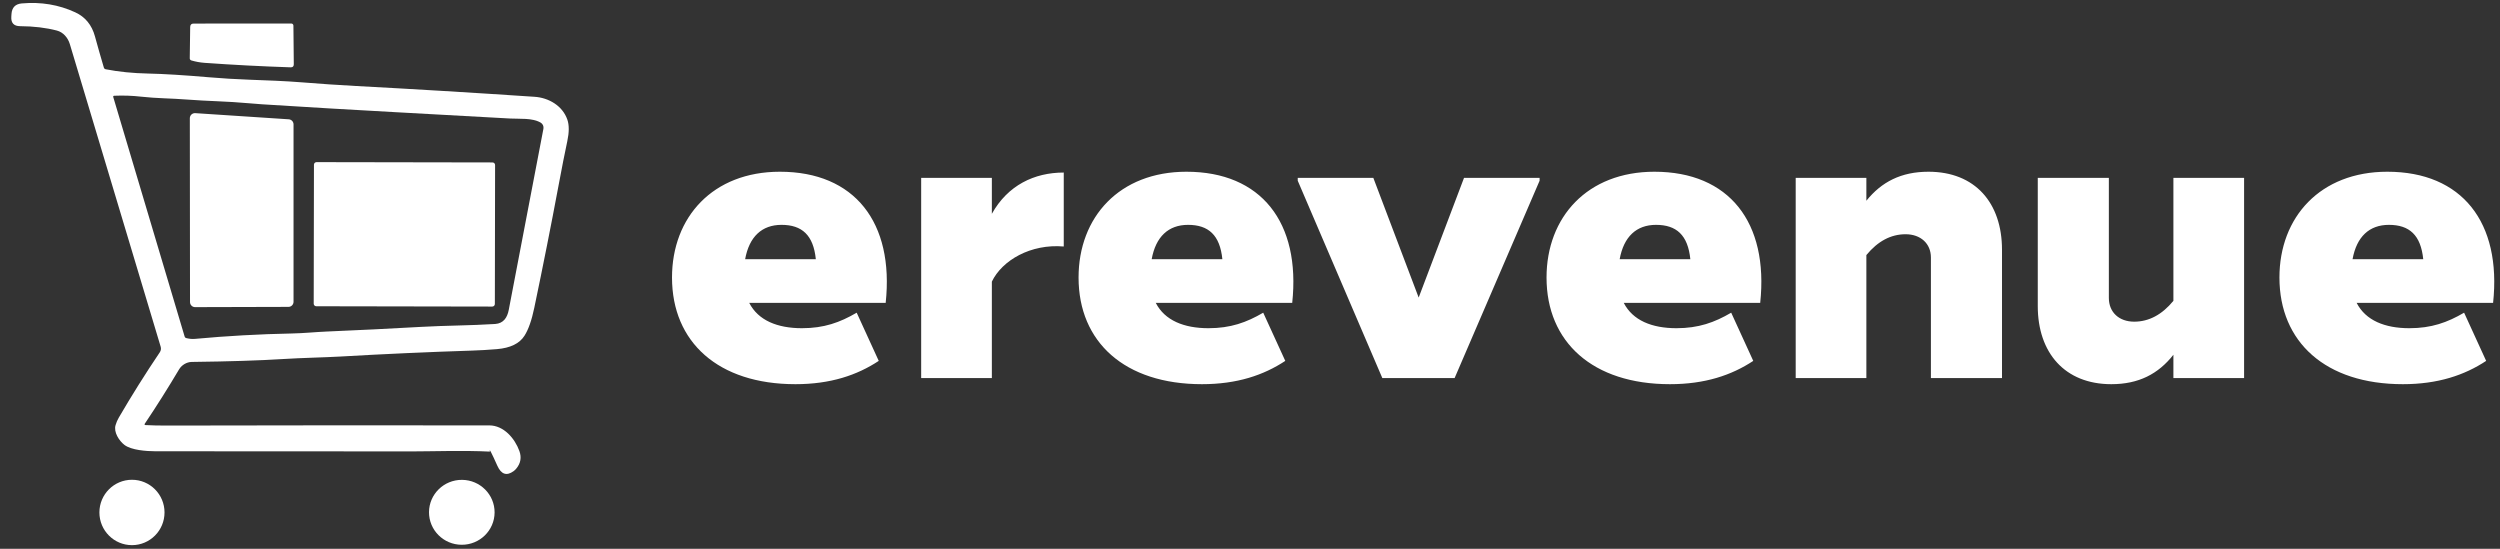 <?xml version="1.0" encoding="UTF-8"?> <svg xmlns="http://www.w3.org/2000/svg" width="205" height="45" viewBox="0 0 205 45" fill="none"><rect x="0" y="0" width="205" height="45" fill="#333333" stroke="none"/> <path d="M11.865 34.756C11.859 34.766 11.855 34.777 11.854 34.789C11.854 34.8 11.856 34.812 11.862 34.822C11.867 34.832 11.875 34.84 11.885 34.847C11.894 34.853 11.906 34.856 11.917 34.856C12.466 34.884 13.055 34.898 13.683 34.896C22.416 34.876 31.229 34.871 40.123 34.882C41.312 34.884 42.216 35.953 42.589 36.982C42.78 37.512 42.695 37.993 42.334 38.426C42.264 38.511 42.19 38.581 42.112 38.637C41.543 39.047 41.1 38.9 40.783 38.193C40.299 37.108 40.095 36.721 40.172 37.032C38.062 36.923 35.368 37.015 33.86 37.015C26.82 37.014 19.78 37.01 12.739 37.004C12.042 37.001 10.765 36.921 10.196 36.477C9.778 36.153 9.301 35.441 9.476 34.861C9.541 34.641 9.63 34.435 9.743 34.242C10.794 32.438 11.915 30.651 13.107 28.883C13.151 28.817 13.18 28.742 13.192 28.664C13.204 28.586 13.198 28.506 13.175 28.43C10.692 20.177 8.208 11.904 5.725 3.611C5.569 3.097 5.191 2.644 4.665 2.506C3.766 2.272 2.761 2.152 1.65 2.146C1.134 2.143 0.893 1.883 0.928 1.366L0.942 1.148C0.977 0.617 1.258 0.328 1.785 0.281C3.356 0.142 4.818 0.385 6.171 1.011C6.991 1.388 7.529 2.046 7.786 2.983C8.014 3.816 8.257 4.667 8.515 5.538C8.539 5.617 8.591 5.664 8.671 5.68C9.721 5.887 10.878 6.004 12.144 6.031C13.422 6.058 15.098 6.161 17.174 6.339C18.227 6.429 19.319 6.495 20.449 6.536C21.886 6.59 23.348 6.638 24.804 6.756C26.236 6.873 27.702 6.972 29.202 7.053C33.805 7.298 38.683 7.592 43.836 7.937C44.993 8.015 46.13 8.669 46.525 9.816C46.677 10.262 46.675 10.85 46.518 11.58C46.321 12.495 46.075 13.741 45.781 15.318C45.196 18.451 44.539 21.758 43.812 25.237C43.6 26.258 43.331 27.024 43.005 27.534C42.599 28.171 41.847 28.536 40.748 28.629C40.041 28.688 39.368 28.727 38.727 28.748C35.145 28.863 31.539 29.026 27.908 29.236C26.627 29.31 24.764 29.343 23.187 29.442C21.306 29.562 18.817 29.641 15.72 29.679C15.305 29.686 14.896 29.933 14.684 30.289C13.768 31.832 12.828 33.322 11.865 34.756ZM20.38 8.465C18.643 8.304 17.004 8.295 15.316 8.162C14.07 8.062 12.816 8.069 11.575 7.927C10.863 7.845 10.13 7.82 9.375 7.851C9.294 7.855 9.266 7.894 9.29 7.97L15.137 27.586C15.159 27.662 15.208 27.709 15.283 27.726C15.537 27.788 15.771 27.808 15.985 27.788C18.603 27.546 21.257 27.398 23.945 27.345C24.908 27.326 25.859 27.226 26.794 27.186C29.352 27.078 31.931 26.951 34.532 26.804C36.567 26.688 38.538 26.698 40.599 26.567C41.305 26.522 41.603 26.013 41.718 25.41C42.691 20.324 43.638 15.372 44.561 10.556C44.58 10.457 44.567 10.355 44.525 10.264C44.483 10.173 44.412 10.098 44.325 10.049C43.623 9.653 42.627 9.764 41.836 9.719C38.815 9.549 35.686 9.376 32.45 9.2C29.002 9.012 25.342 8.796 21.471 8.551C21.099 8.527 20.736 8.498 20.38 8.465Z" fill="white"></path> <path d="M15.687 4.955C15.65 4.944 15.617 4.921 15.594 4.89C15.571 4.859 15.559 4.821 15.56 4.782L15.595 2.215C15.598 2.027 15.693 1.933 15.878 1.933L23.888 1.928C23.934 1.928 23.978 1.946 24.01 1.979C24.042 2.012 24.06 2.057 24.06 2.103L24.091 5.265C24.093 5.442 24.006 5.528 23.831 5.521C21.457 5.442 19.108 5.32 16.785 5.154C16.402 5.126 16.037 5.059 15.687 4.955Z" fill="white"></path> <path d="M24.07 10.2V24.747C24.07 24.857 24.026 24.964 23.948 25.042C23.87 25.12 23.764 25.164 23.654 25.164L15.996 25.185C15.886 25.185 15.78 25.141 15.702 25.063C15.624 24.985 15.581 24.879 15.581 24.768L15.566 9.695C15.566 9.638 15.578 9.582 15.601 9.529C15.623 9.476 15.656 9.429 15.698 9.39C15.739 9.351 15.789 9.321 15.842 9.302C15.896 9.282 15.953 9.274 16.01 9.278L23.682 9.783C23.788 9.79 23.886 9.838 23.958 9.915C24.03 9.992 24.07 10.095 24.07 10.2Z" fill="white"></path> <path d="M40.388 13.32L25.954 13.295C25.838 13.295 25.744 13.389 25.744 13.506L25.724 24.902C25.724 25.019 25.818 25.113 25.934 25.113L40.367 25.139C40.483 25.139 40.577 25.045 40.578 24.928L40.597 13.532C40.597 13.415 40.504 13.321 40.388 13.32Z" fill="white"></path> <path d="M10.821 44.702C12.296 44.702 13.491 43.502 13.491 42.021C13.491 40.541 12.296 39.341 10.821 39.341C9.347 39.341 8.151 40.541 8.151 42.021C8.151 43.502 9.347 44.702 10.821 44.702Z" fill="white"></path> <path d="M37.854 44.671C39.339 44.679 40.549 43.494 40.557 42.024C40.564 40.554 39.367 39.356 37.882 39.348C36.397 39.34 35.187 40.525 35.179 41.995C35.172 43.465 36.369 44.664 37.854 44.671Z" fill="white"></path> <path d="M61.437 24.836C62.174 26.276 63.749 26.913 65.759 26.913C67.568 26.913 68.874 26.444 70.248 25.64L72.057 29.593C70.281 30.765 68.104 31.503 65.223 31.503C58.891 31.503 55.105 28.052 55.105 22.759C55.105 17.801 58.456 14.082 63.95 14.082C70.08 14.082 73.33 18.236 72.626 24.836H61.437ZM61.102 21.252H66.898C66.697 19.275 65.759 18.438 64.084 18.438C62.476 18.438 61.437 19.409 61.102 21.252ZM81.332 17.533C82.638 15.188 84.816 14.149 87.228 14.149V20.213C84.514 19.979 82.169 21.352 81.332 23.094V31H75.536V14.585H81.332V17.533ZM94.773 24.836C95.51 26.276 97.085 26.913 99.095 26.913C100.904 26.913 102.21 26.444 103.584 25.64L105.393 29.593C103.617 30.765 101.44 31.503 98.559 31.503C92.227 31.503 88.442 28.052 88.442 22.759C88.442 17.801 91.792 14.082 97.286 14.082C103.416 14.082 106.666 18.236 105.962 24.836H94.773ZM94.438 21.252H100.234C100.033 19.275 99.095 18.438 97.42 18.438C95.812 18.438 94.773 19.409 94.438 21.252ZM113.35 31L106.415 14.819V14.585H112.613L116.331 24.4L120.05 14.585H126.247V14.819L119.279 31H113.35ZM133.148 24.836C133.885 26.276 135.459 26.913 137.469 26.913C139.278 26.913 140.585 26.444 141.958 25.64L143.767 29.593C141.992 30.765 139.814 31.503 136.933 31.503C130.602 31.503 126.816 28.052 126.816 22.759C126.816 17.801 130.166 14.082 135.66 14.082C141.791 14.082 145.04 18.236 144.337 24.836H133.148ZM132.813 21.252H138.608C138.407 19.275 137.469 18.438 135.794 18.438C134.186 18.438 133.148 19.409 132.813 21.252ZM158.134 14.082C161.953 14.082 164.164 16.628 164.164 20.481V31H158.335V21.117C158.335 19.979 157.498 19.208 156.258 19.208C155.052 19.208 153.98 19.777 153.042 20.916V31H147.247V14.585H153.042V16.461C154.282 14.92 155.89 14.082 158.134 14.082ZM178.219 14.585H184.015V31H178.219V29.09C176.98 30.665 175.372 31.503 173.127 31.503C169.308 31.503 167.097 28.923 167.097 25.104V14.585H172.926V24.434C172.926 25.606 173.764 26.377 175.003 26.377C176.209 26.377 177.281 25.807 178.219 24.668V14.585ZM193.245 24.836C193.982 26.276 195.557 26.913 197.567 26.913C199.376 26.913 200.682 26.444 202.056 25.64L203.865 29.593C202.089 30.765 199.912 31.503 197.031 31.503C190.699 31.503 186.914 28.052 186.914 22.759C186.914 17.801 190.264 14.082 195.758 14.082C201.888 14.082 205.138 18.236 204.434 24.836H193.245ZM192.91 21.252H198.706C198.505 19.275 197.567 18.438 195.892 18.438C194.284 18.438 193.245 19.409 192.91 21.252Z" fill="white"></path> </svg> 